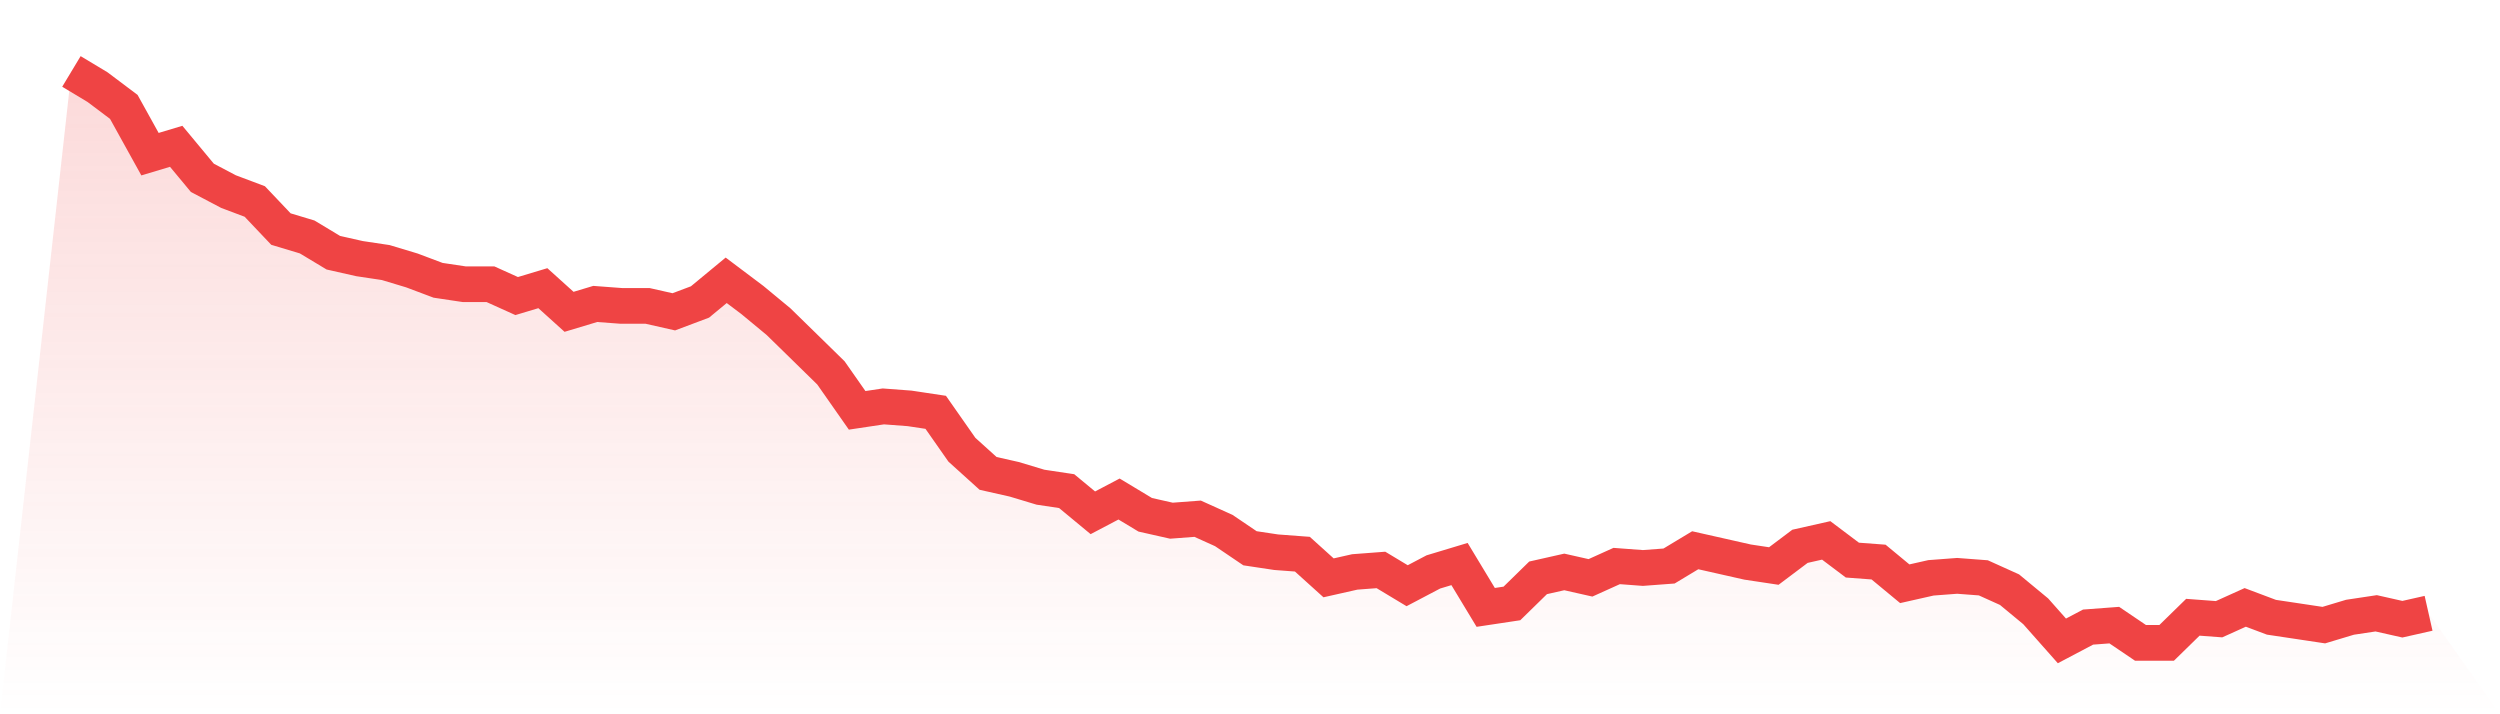 <svg viewBox="0 0 140 40" xmlns="http://www.w3.org/2000/svg">
<defs>
<linearGradient id="gradient" x1="0" x2="0" y1="0" y2="1">
<stop offset="0%" stop-color="#ef4444" stop-opacity="0.2"/>
<stop offset="100%" stop-color="#ef4444" stop-opacity="0"/>
</linearGradient>
</defs>
<path d="M4,4 L4,4 L5.467,4.883 L6.933,5.986 L8.4,8.634 L9.867,8.193 L11.333,9.959 L12.8,10.731 L14.267,11.283 L15.733,12.828 L17.2,13.269 L18.667,14.152 L20.133,14.483 L21.6,14.703 L23.067,15.145 L24.533,15.697 L26,15.917 L27.467,15.917 L28.933,16.579 L30.4,16.138 L31.867,17.462 L33.333,17.021 L34.8,17.131 L36.267,17.131 L37.733,17.462 L39.2,16.91 L40.667,15.697 L42.133,16.8 L43.6,18.014 L45.067,19.448 L46.533,20.883 L48,22.979 L49.467,22.759 L50.933,22.869 L52.4,23.09 L53.867,25.186 L55.333,26.51 L56.8,26.841 L58.267,27.283 L59.733,27.503 L61.2,28.717 L62.667,27.945 L64.133,28.828 L65.6,29.159 L67.067,29.048 L68.533,29.71 L70,30.703 L71.467,30.924 L72.933,31.034 L74.4,32.359 L75.867,32.028 L77.333,31.917 L78.8,32.8 L80.267,32.028 L81.733,31.586 L83.2,34.014 L84.667,33.793 L86.133,32.359 L87.6,32.028 L89.067,32.359 L90.533,31.697 L92,31.807 L93.467,31.697 L94.933,30.814 L96.4,31.145 L97.867,31.476 L99.333,31.697 L100.8,30.593 L102.267,30.262 L103.733,31.366 L105.2,31.476 L106.667,32.69 L108.133,32.359 L109.6,32.248 L111.067,32.359 L112.533,33.021 L114,34.234 L115.467,35.89 L116.933,35.117 L118.4,35.007 L119.867,36 L121.333,36 L122.8,34.566 L124.267,34.676 L125.733,34.014 L127.2,34.566 L128.667,34.786 L130.133,35.007 L131.6,34.566 L133.067,34.345 L134.533,34.676 L136,34.345 L140,40 L0,40 z" fill="url(#gradient)"/>
<path d="M4,4 L4,4 L5.467,4.883 L6.933,5.986 L8.4,8.634 L9.867,8.193 L11.333,9.959 L12.8,10.731 L14.267,11.283 L15.733,12.828 L17.2,13.269 L18.667,14.152 L20.133,14.483 L21.6,14.703 L23.067,15.145 L24.533,15.697 L26,15.917 L27.467,15.917 L28.933,16.579 L30.4,16.138 L31.867,17.462 L33.333,17.021 L34.8,17.131 L36.267,17.131 L37.733,17.462 L39.2,16.91 L40.667,15.697 L42.133,16.8 L43.6,18.014 L45.067,19.448 L46.533,20.883 L48,22.979 L49.467,22.759 L50.933,22.869 L52.4,23.09 L53.867,25.186 L55.333,26.51 L56.8,26.841 L58.267,27.283 L59.733,27.503 L61.2,28.717 L62.667,27.945 L64.133,28.828 L65.6,29.159 L67.067,29.048 L68.533,29.71 L70,30.703 L71.467,30.924 L72.933,31.034 L74.4,32.359 L75.867,32.028 L77.333,31.917 L78.8,32.8 L80.267,32.028 L81.733,31.586 L83.2,34.014 L84.667,33.793 L86.133,32.359 L87.6,32.028 L89.067,32.359 L90.533,31.697 L92,31.807 L93.467,31.697 L94.933,30.814 L96.4,31.145 L97.867,31.476 L99.333,31.697 L100.8,30.593 L102.267,30.262 L103.733,31.366 L105.2,31.476 L106.667,32.69 L108.133,32.359 L109.6,32.248 L111.067,32.359 L112.533,33.021 L114,34.234 L115.467,35.89 L116.933,35.117 L118.4,35.007 L119.867,36 L121.333,36 L122.8,34.566 L124.267,34.676 L125.733,34.014 L127.2,34.566 L128.667,34.786 L130.133,35.007 L131.6,34.566 L133.067,34.345 L134.533,34.676 L136,34.345" fill="none" stroke="#ef4444" stroke-width="2"/>
</svg>